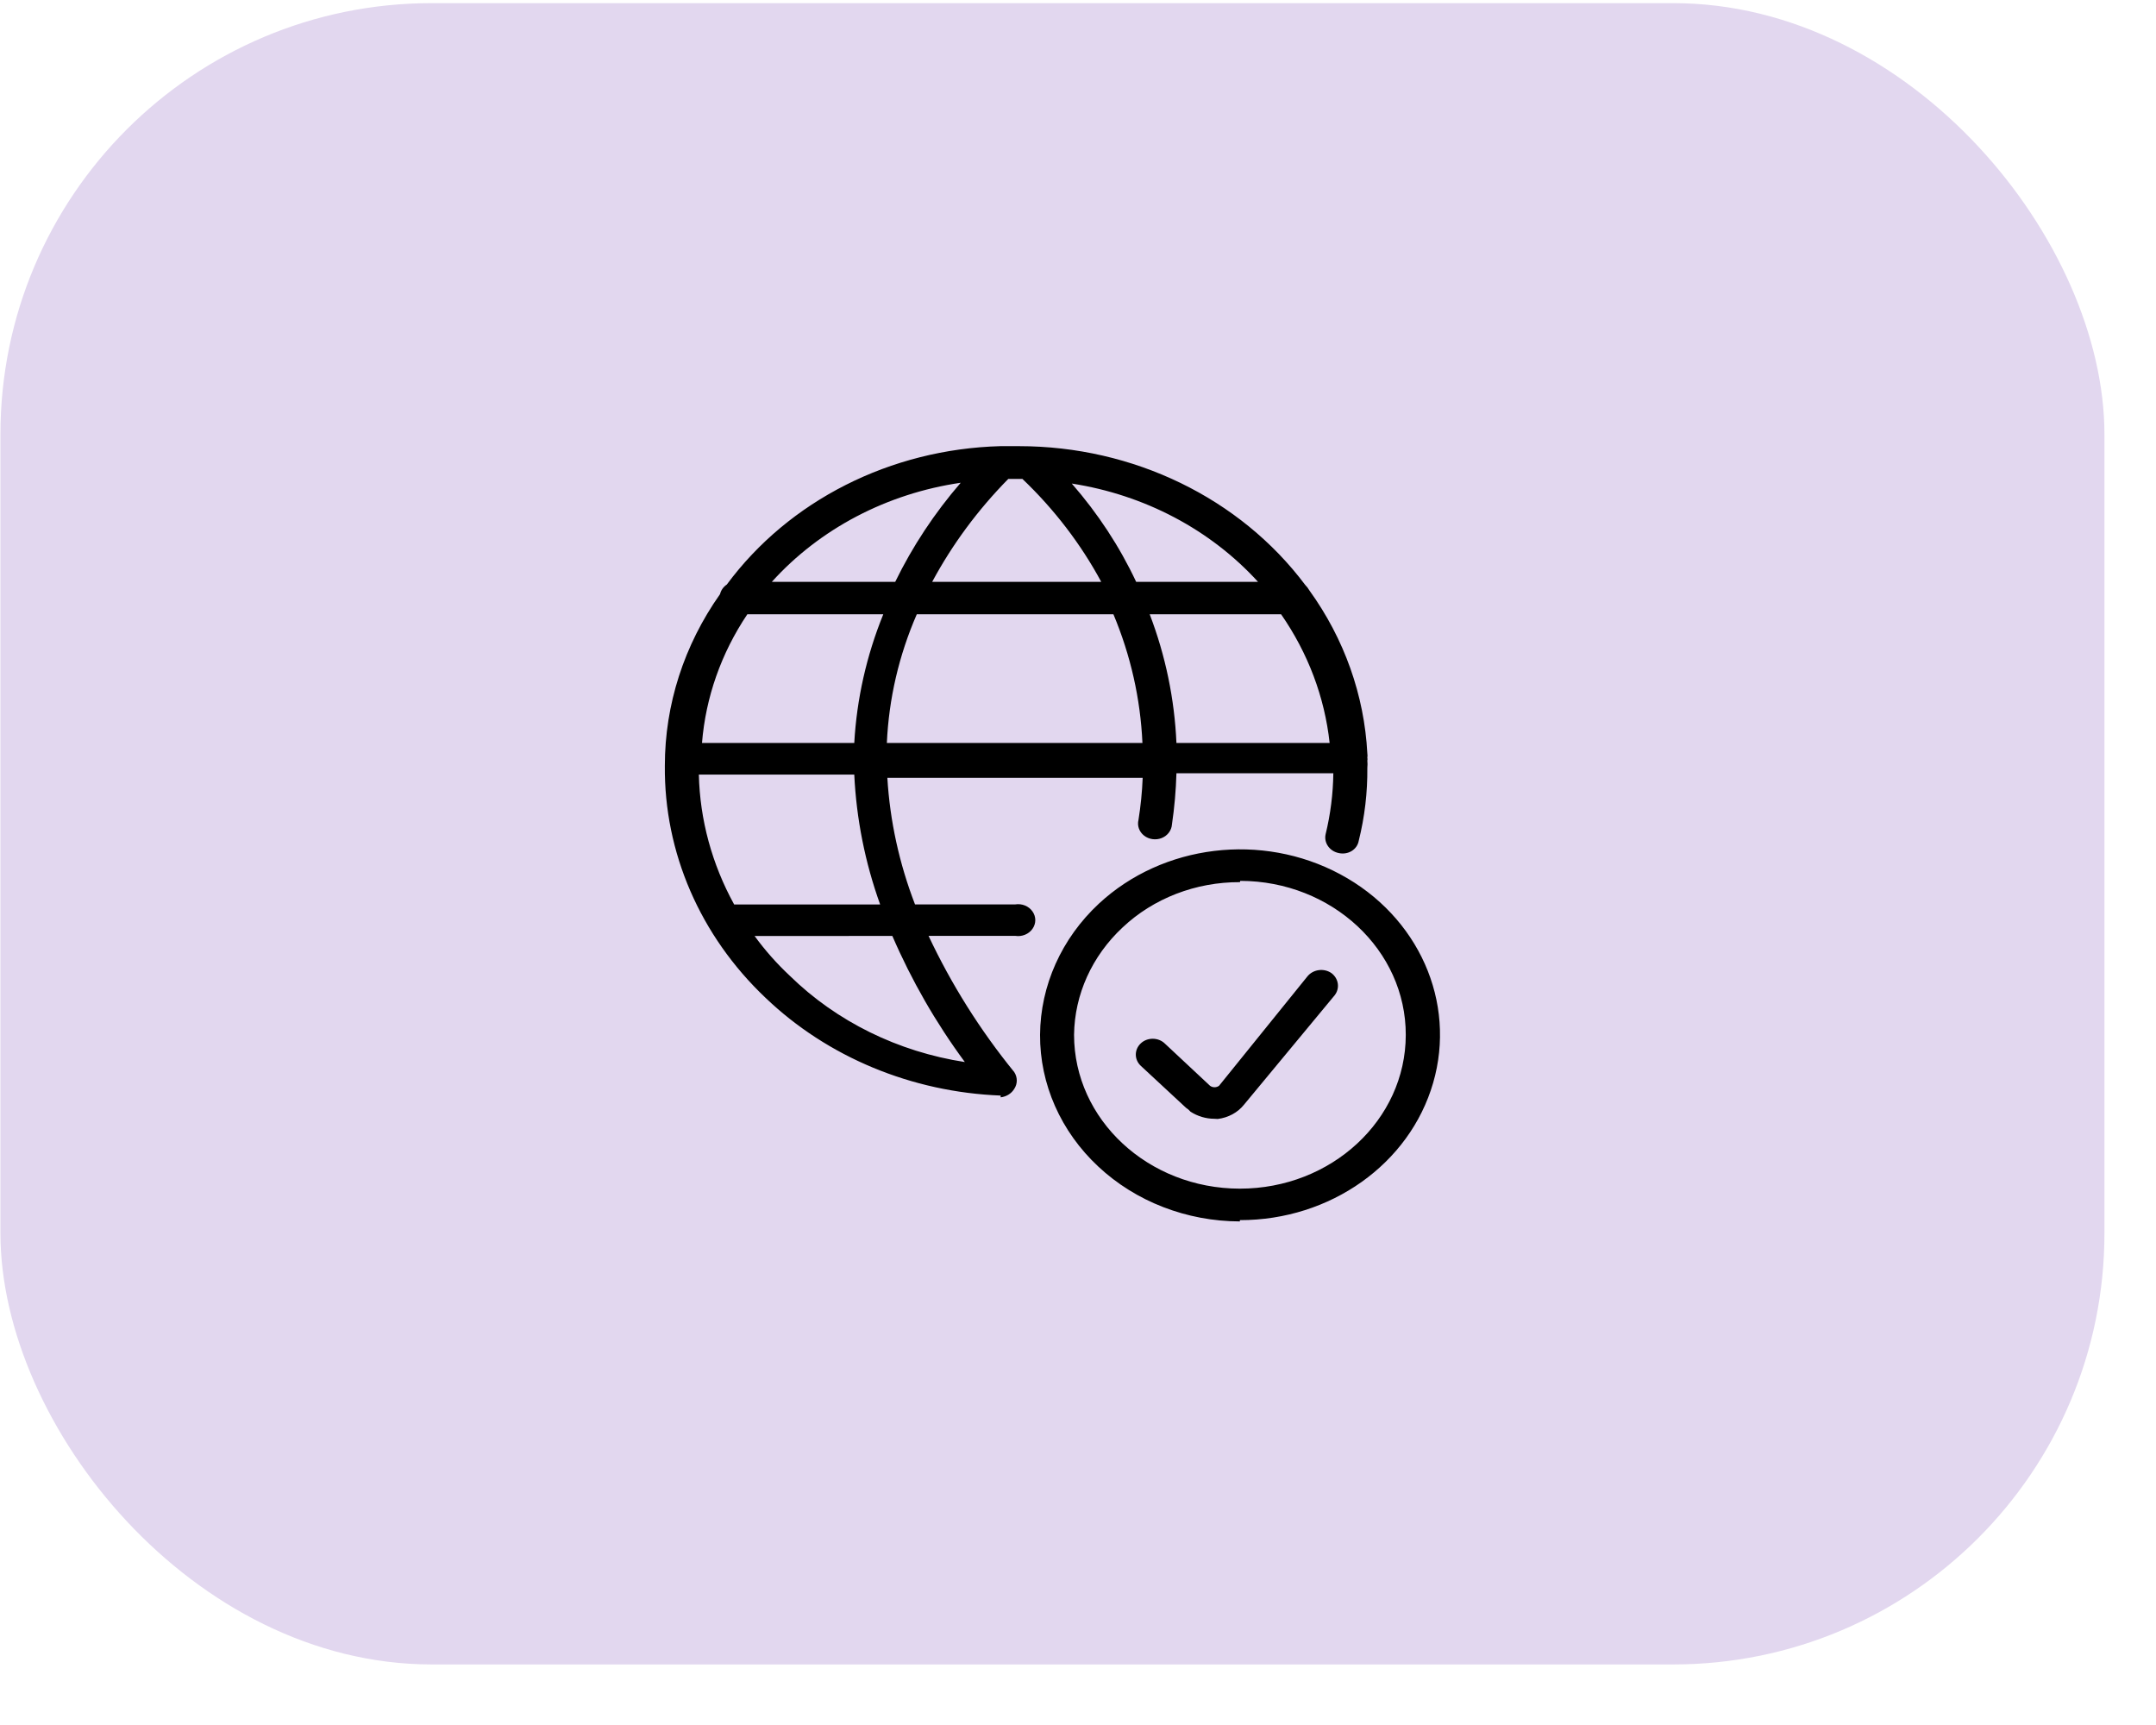 <?xml version="1.0" encoding="UTF-8"?>
<svg width="35px" height="28px" viewBox="0 0 35 28" version="1.1" xmlns="http://www.w3.org/2000/svg" xmlns:xlink="http://www.w3.org/1999/xlink">
    <title>Group 4@3x</title>
    <g id="Bürger" stroke="none" stroke-width="1" fill="none" fill-rule="evenodd">
        <g id="BP_Lagenseite_Bürger_Ebene3" transform="translate(-1142, -870)">
            <g id="Group-2" transform="translate(199, 779)">
                <g id="Group-6" transform="translate(0, 61)">
                    <g id="Group-4" transform="translate(943.007, 30.051)">
                        <rect id="Rectangle" fill="#E2D7EF" x="0" y="0" width="34.156" height="26.966" rx="7"></rect>
                        <g id="Icon---Formulare---online-möglich" transform="translate(10.786, 7.191)" fill="#000000" fill-rule="nonzero">
                            <path d="M9.335,12.584 C8.472,12.582 7.644,12.262 7.036,11.693 C6.427,11.125 6.087,10.355 6.091,9.554 L6.091,9.554 C6.097,8.755 6.44,7.99 7.047,7.425 C8.086,6.462 9.693,6.267 10.964,6.949 C12.235,7.631 12.854,9.02 12.472,10.336 C12.09,11.652 10.803,12.565 9.335,12.563 L9.335,12.584 Z M9.335,7.077 C8.619,7.074 7.932,7.339 7.43,7.813 C6.934,8.276 6.651,8.901 6.643,9.554 L6.643,9.554 C6.643,10.932 7.847,12.05 9.333,12.052 C10.819,12.053 12.026,10.937 12.028,9.558 C12.031,8.179 10.828,7.059 9.342,7.056 L9.335,7.077 Z M8.924,10.918 C8.784,10.918 8.648,10.877 8.534,10.803 C8.513,10.778 8.488,10.757 8.461,10.74 L7.725,10.057 C7.619,9.956 7.619,9.796 7.725,9.695 C7.776,9.646 7.846,9.619 7.92,9.619 C7.993,9.619 8.064,9.646 8.115,9.695 L8.85,10.382 C8.893,10.414 8.954,10.414 8.997,10.382 L10.431,8.607 C10.523,8.493 10.697,8.468 10.821,8.553 C10.939,8.642 10.962,8.8 10.873,8.914 L9.402,10.689 C9.3,10.817 9.146,10.9 8.975,10.921 L8.924,10.918 Z M5.452,10.541 L5.452,10.541 C4.007,10.485 2.64,9.917 1.633,8.953 C0.573,7.948 -0.014,6.593 0,5.186 C0,4.197 0.311,3.23 0.896,2.402 C0.911,2.339 0.95,2.284 1.006,2.246 C2.014,0.883 3.663,0.049 5.444,0 L5.753,0 C7.604,0.001 9.338,0.842 10.395,2.252 C10.422,2.279 10.444,2.308 10.463,2.341 C11.03,3.127 11.355,4.043 11.404,4.988 C11.408,5.011 11.408,5.034 11.404,5.056 C11.408,5.072 11.408,5.088 11.404,5.104 C11.408,5.143 11.408,5.181 11.404,5.22 C11.408,5.619 11.361,6.018 11.264,6.407 C11.252,6.474 11.211,6.534 11.149,6.572 C11.088,6.609 11.012,6.621 10.941,6.605 C10.791,6.575 10.695,6.438 10.727,6.298 C10.806,5.973 10.848,5.642 10.852,5.309 L8.305,5.309 C8.297,5.587 8.273,5.865 8.232,6.141 C8.226,6.237 8.161,6.323 8.066,6.361 C7.97,6.399 7.859,6.384 7.779,6.321 C7.7,6.259 7.665,6.16 7.689,6.066 C7.725,5.84 7.748,5.612 7.757,5.383 L3.612,5.383 C3.654,6.085 3.806,6.776 4.061,7.438 L5.689,7.438 C5.798,7.421 5.908,7.466 5.968,7.552 C6.029,7.638 6.029,7.749 5.968,7.835 C5.908,7.921 5.798,7.966 5.689,7.949 L4.281,7.949 C4.65,8.734 5.116,9.476 5.672,10.16 C5.727,10.244 5.727,10.35 5.672,10.433 C5.626,10.509 5.544,10.559 5.451,10.57 L5.452,10.541 Z M1.457,7.951 C1.626,8.183 1.818,8.4 2.031,8.599 C2.788,9.339 3.785,9.83 4.87,9.997 C4.398,9.357 4.004,8.67 3.693,7.95 L1.457,7.951 Z M1.126,7.439 L3.495,7.439 C3.25,6.758 3.109,6.048 3.075,5.331 L0.552,5.331 C0.569,6.064 0.765,6.785 1.125,7.439 L1.126,7.439 Z M8.305,4.818 L10.792,4.818 C10.711,4.074 10.441,3.358 10.004,2.729 L7.871,2.729 C8.128,3.401 8.274,4.105 8.305,4.818 L8.305,4.818 Z M3.604,4.818 L7.753,4.818 C7.721,4.102 7.562,3.397 7.282,2.729 L4.09,2.729 C3.8,3.394 3.636,4.101 3.604,4.818 Z M0.603,4.818 L3.075,4.818 C3.115,4.103 3.274,3.399 3.546,2.729 L1.339,2.729 C0.915,3.36 0.663,4.077 0.603,4.818 L0.603,4.818 Z M7.687,2.202 L9.629,2.202 C8.857,1.355 7.786,0.79 6.606,0.607 C7.03,1.093 7.382,1.629 7.651,2.202 L7.687,2.202 Z M4.377,2.202 L7.084,2.202 C6.753,1.588 6.321,1.024 5.805,0.532 L5.575,0.532 C5.082,1.033 4.666,1.595 4.34,2.202 L4.377,2.202 Z M1.773,2.202 L3.74,2.202 C4.02,1.627 4.378,1.086 4.803,0.594 C3.605,0.769 2.516,1.34 1.737,2.202 L1.773,2.202 Z" id="Vector"></path>
                        </g>
                    </g>
                </g>
            </g>
        </g>
    </g>
</svg>